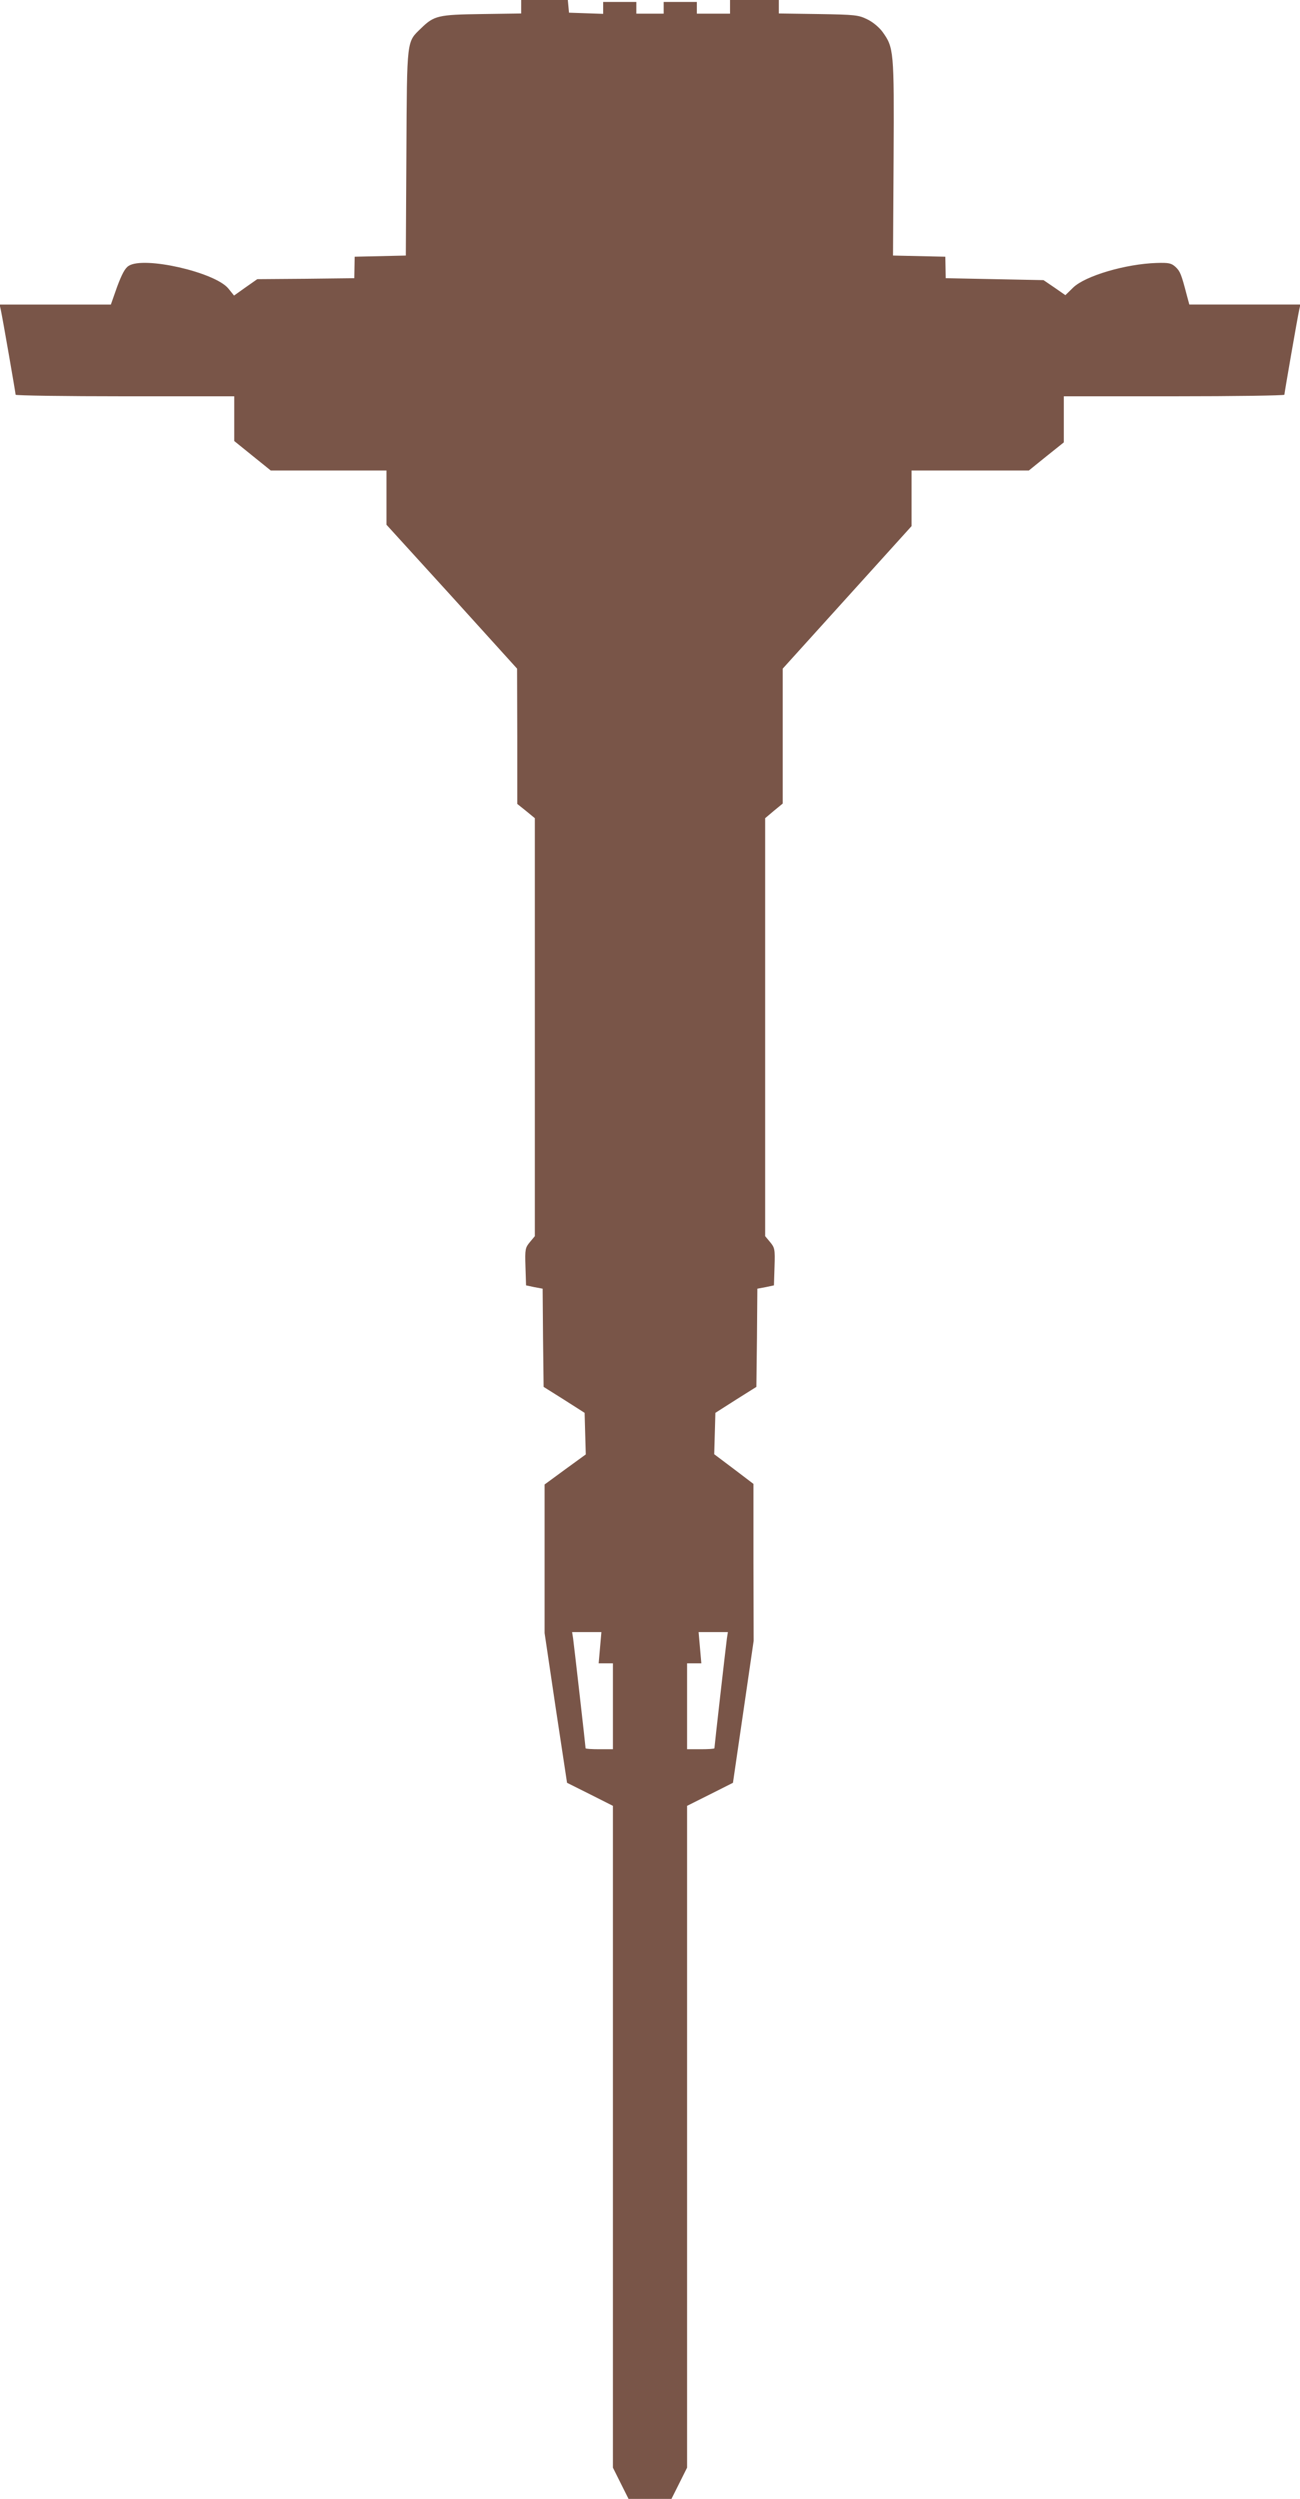 <?xml version="1.0" standalone="no"?>
<!DOCTYPE svg PUBLIC "-//W3C//DTD SVG 20010904//EN"
 "http://www.w3.org/TR/2001/REC-SVG-20010904/DTD/svg10.dtd">
<svg version="1.0" xmlns="http://www.w3.org/2000/svg"
 width="666pt" height="1280pt" viewBox="0 0 666 1280"
 preserveAspectRatio="xMidYMid meet">
<g transform="translate(0,1280) scale(0.1,-0.1)"
fill="#795548" stroke="none">
<path d="M2670 12766 l0 -35 -202 -3 c-224 -3 -244 -8 -311 -73 -74 -72 -72
-49 -75 -637 l-3 -527 -131 -3 -131 -3 -1 -55 -1 -55 -249 -3 -248 -2 -60 -42
-59 -42 -29 36 c-69 84 -434 167 -511 116 -19 -12 -35 -43 -59 -107 l-32 -91
-285 0 -285 0 6 -27 c10 -46 76 -427 76 -435 0 -4 252 -8 560 -8 l560 0 0
-115 0 -114 94 -76 93 -75 297 0 296 0 0 -139 0 -139 335 -368 334 -369 1
-346 0 -347 45 -36 45 -37 0 -1071 0 -1070 -25 -30 c-24 -29 -26 -36 -23 -126
l3 -96 42 -9 43 -8 2 -251 3 -252 105 -66 105 -67 3 -107 3 -106 -106 -77
-105 -77 0 -380 0 -381 57 -384 58 -383 118 -59 117 -59 0 -1695 0 -1695 40
-80 40 -80 110 0 110 0 40 80 40 80 0 1695 0 1695 118 59 117 59 53 363 53
364 -1 402 0 402 -100 76 -101 76 3 106 3 106 105 67 105 66 3 252 2 251 43 8
42 9 3 96 c3 90 1 97 -23 126 l-25 30 0 1070 0 1071 45 38 45 37 0 346 0 345
330 365 330 365 0 142 0 143 300 0 301 0 89 72 90 72 0 118 0 118 565 0 c311
0 565 4 565 8 0 8 66 389 76 435 l6 27 -285 0 -284 0 -13 48 c-28 108 -34 122
-57 144 -22 20 -34 23 -98 21 -158 -5 -365 -66 -427 -126 l-40 -39 -56 39 -56
38 -250 5 -251 5 -1 55 -1 55 -134 3 -134 3 3 501 c3 551 1 564 -57 645 -17
23 -49 50 -78 64 -45 22 -61 24 -250 27 l-203 3 0 35 0 34 -125 0 -125 0 0
-35 0 -35 -85 0 -85 0 0 30 0 30 -85 0 -85 0 0 -30 0 -30 -70 0 -70 0 0 30 0
30 -85 0 -85 0 0 -30 0 -31 -87 3 -88 3 -3 33 -3 32 -120 0 -119 0 0 -34z
m404 -8406 l-7 -80 37 0 36 0 0 -220 0 -220 -70 0 c-38 0 -70 2 -70 5 0 9 -59
527 -64 563 l-5 32 75 0 75 0 -7 -80z m650 48 c-5 -36 -64 -554 -64 -563 0 -3
-31 -5 -70 -5 l-70 0 0 220 0 220 36 0 37 0 -7 80 -7 80 75 0 75 0 -5 -32z"/>
</g>
</svg>
